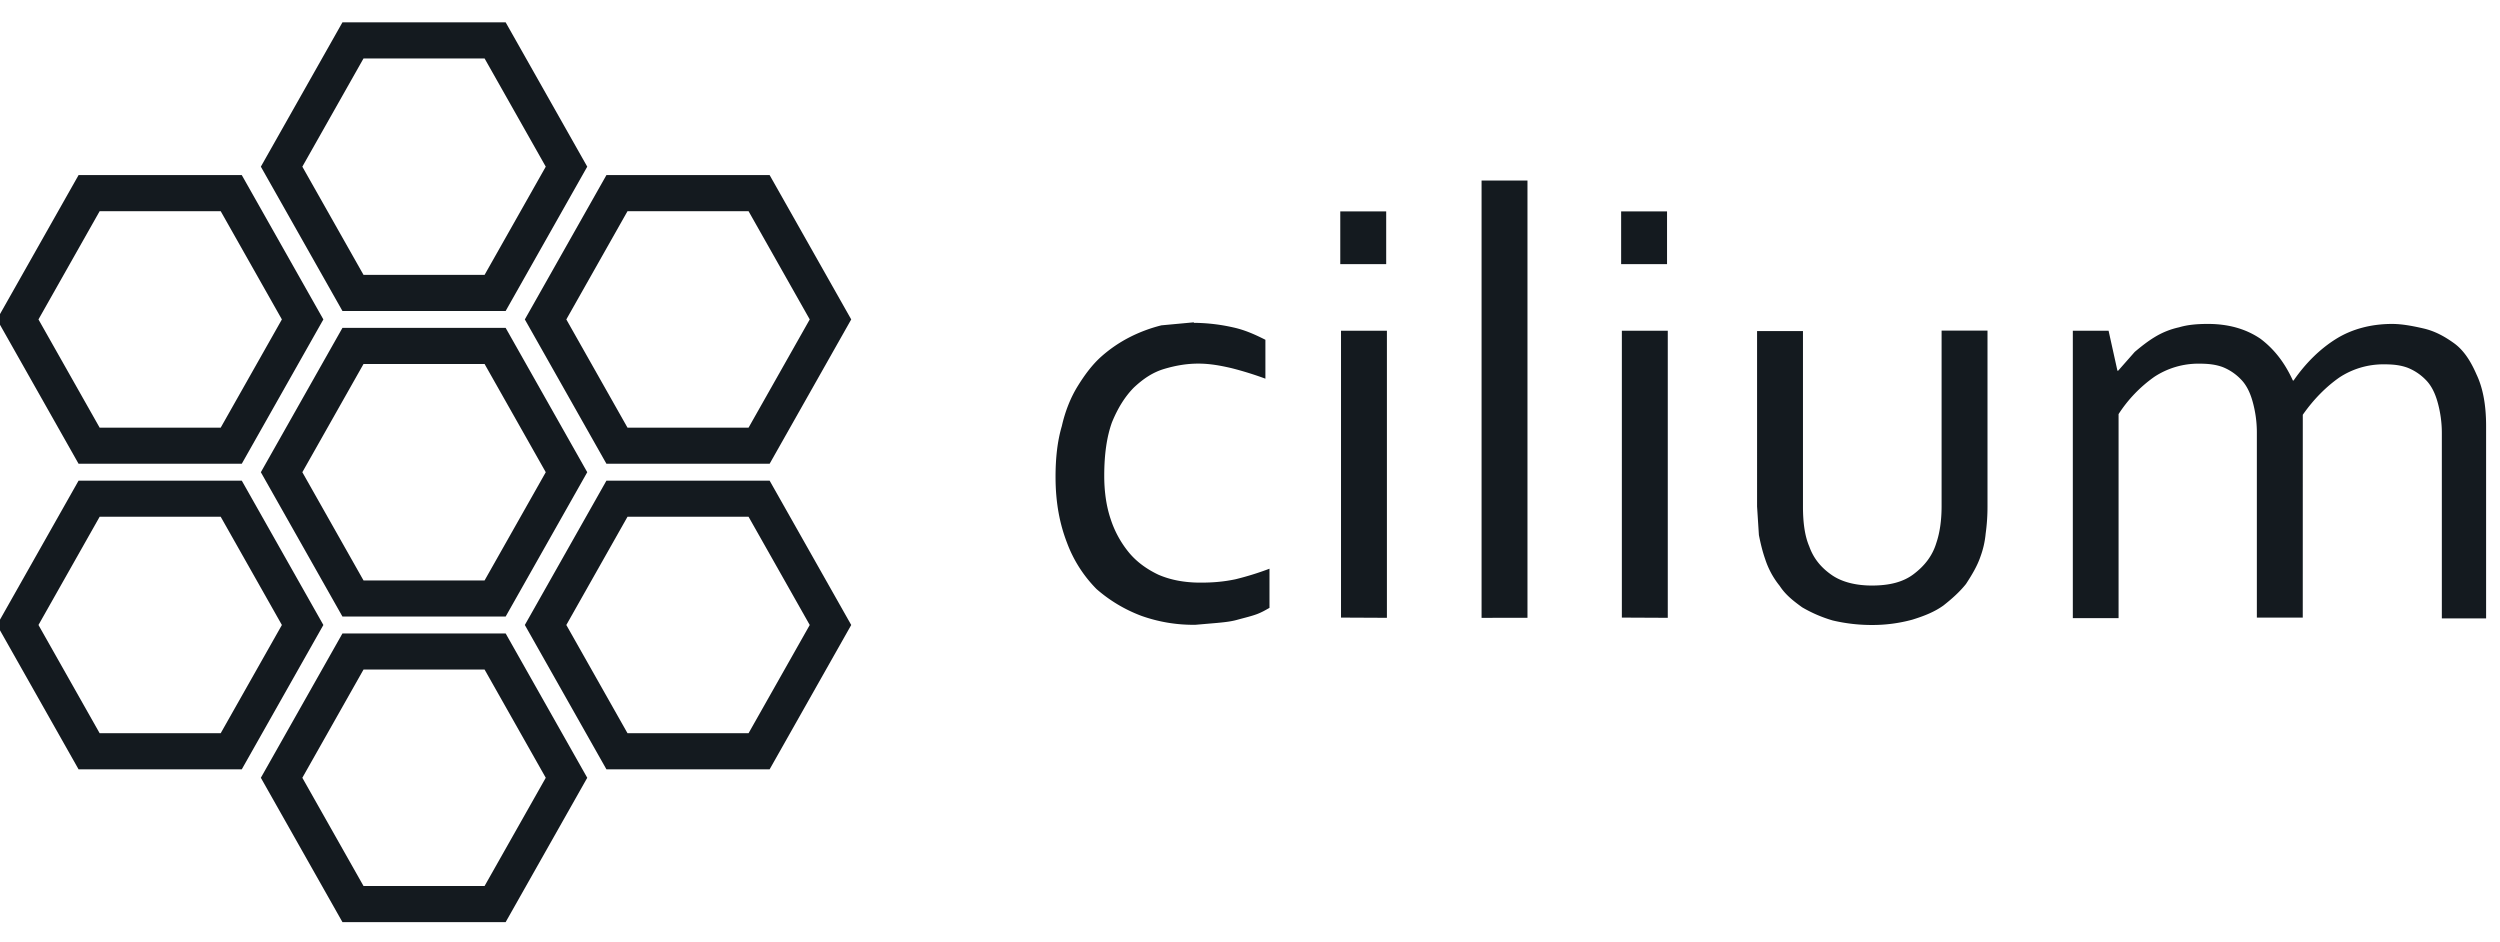 <svg width="191" height="72" viewBox="0 0 191 72" fill="none" xmlns="http://www.w3.org/2000/svg"><g clip-path="url(#cilium-light-2_svg__a)"><path d="m26.968 45.725-5.454-9.648 5.454-9.648h10.859l5.454 9.648-5.454 9.648H26.969ZM26.968 69.07l-5.454-9.648 5.454-9.648h10.859l5.454 9.648-5.454 9.648H26.969ZM26.968 22.38l-5.454-9.647 5.454-9.648h10.859l5.454 9.648-5.454 9.647H26.969ZM47.136 57.397l-5.454-9.648 5.454-9.648h10.859l5.454 9.648-5.454 9.648H47.137ZM47.136 34.052l-5.454-9.648 5.454-9.648h10.859l5.454 9.648-5.454 9.648H47.137ZM6.808 57.397l-5.454-9.648 5.454-9.648h10.859l5.454 9.648-5.454 9.648H6.808ZM6.808 34.052l-5.454-9.648 5.454-9.648h10.859l5.454 9.648-5.454 9.648H6.808Z" stroke="#141A1F" stroke-width="2.759"/><path d="M91.208 24.665c1.005.007 2.007.122 2.989.344.93.202 1.716.565 2.48.95v2.972a25.682 25.682 0 0 0-2.593-.806c-.873-.202-1.661-.345-2.536-.345s-1.717.143-2.594.403c-.876.26-1.605.748-2.338 1.437-.676.69-1.213 1.554-1.662 2.646-.394 1.093-.59 2.445-.59 4.084 0 1.13.14 2.26.48 3.277a7.862 7.862 0 0 0 1.408 2.588c.62.748 1.409 1.294 2.256 1.695.93.403 2 .603 3.211.603.874 0 1.717-.056 2.677-.258.88-.216 1.745-.485 2.593-.806v2.99c-.253.144-.59.346-.985.49-.395.145-.874.259-1.409.404-.48.143-.986.201-1.606.258l-1.66.143c-1.411.02-2.814-.214-4.145-.69a11.155 11.155 0 0 1-3.41-2.041 9.948 9.948 0 0 1-2.256-3.538c-.554-1.437-.874-3.05-.874-5.032 0-1.437.14-2.731.48-3.88.253-1.13.676-2.185 1.213-3.052.537-.866 1.108-1.638 1.803-2.26a10.397 10.397 0 0 1 2.197-1.495 11.52 11.52 0 0 1 2.396-.891l2.48-.23-.005.04Zm11.189-4.487v-4.027h3.508v4.027h-3.508Zm.056 27.006V25.269h3.507v21.932l-3.507-.017Zm10.739.019v-33.41h3.507v33.408l-3.507.002Zm10.663-27.025v-4.027h3.507v4.027h-3.507Zm.055 27.006V25.269h3.508v21.932l-3.508-.017Zm19.101.565a12.961 12.961 0 0 1-2.988-.345 10.31 10.31 0 0 1-2.339-1.006c-.676-.49-1.268-.949-1.717-1.638a6.367 6.367 0 0 1-1.107-2.042c-.198-.565-.338-1.13-.48-1.84l-.14-2.185V25.292h3.507v13.4c0 1.238.14 2.261.48 3.052.337.95.93 1.639 1.716 2.185.787.546 1.861.806 3.072.806 1.325 0 2.396-.258 3.211-.89.79-.603 1.409-1.353 1.717-2.387.253-.748.395-1.695.395-2.788V25.26h3.507v13.46c0 .682-.046 1.365-.14 2.041-.055.6-.188 1.19-.395 1.754-.253.747-.676 1.437-1.108 2.1-.48.602-1.07 1.13-1.716 1.638-.676.49-1.466.806-2.396 1.093a11.574 11.574 0 0 1-3.072.403h-.007Zm32.92-.565h-3.507v-14.11a8.782 8.782 0 0 0-.338-2.444c-.197-.69-.48-1.238-.873-1.639a3.957 3.957 0 0 0-1.408-.95c-.554-.2-1.108-.257-1.804-.257a6.107 6.107 0 0 0-3.411 1.006 10.381 10.381 0 0 0-2.731 2.847v15.588h-3.495V25.27h2.732l.676 3.052h.055l1.268-1.438c.48-.403.986-.806 1.523-1.13a6.005 6.005 0 0 1 1.861-.747c.675-.202 1.408-.259 2.215-.259 1.606 0 2.931.404 4.001 1.13 1.071.807 1.861 1.84 2.481 3.193h.056c.93-1.352 2.058-2.445 3.267-3.192 1.209-.748 2.676-1.13 4.256-1.13.733 0 1.523.143 2.396.344.873.202 1.606.603 2.339 1.13.732.528 1.268 1.353 1.716 2.387.48 1.005.733 2.301.733 3.94v14.697h-3.382v-14.12a8.78 8.78 0 0 0-.337-2.445c-.198-.69-.48-1.238-.873-1.64a3.969 3.969 0 0 0-1.409-.948c-.554-.202-1.107-.259-1.803-.259a6.105 6.105 0 0 0-3.411 1.006c-.986.69-1.946 1.639-2.791 2.848l-.002 15.496Z" fill="#141A1F"/></g><defs><clipPath id="cilium-light-2_svg__a"><path fill="#fff" d="M0 0h191v72H0z"/></clipPath></defs></svg>